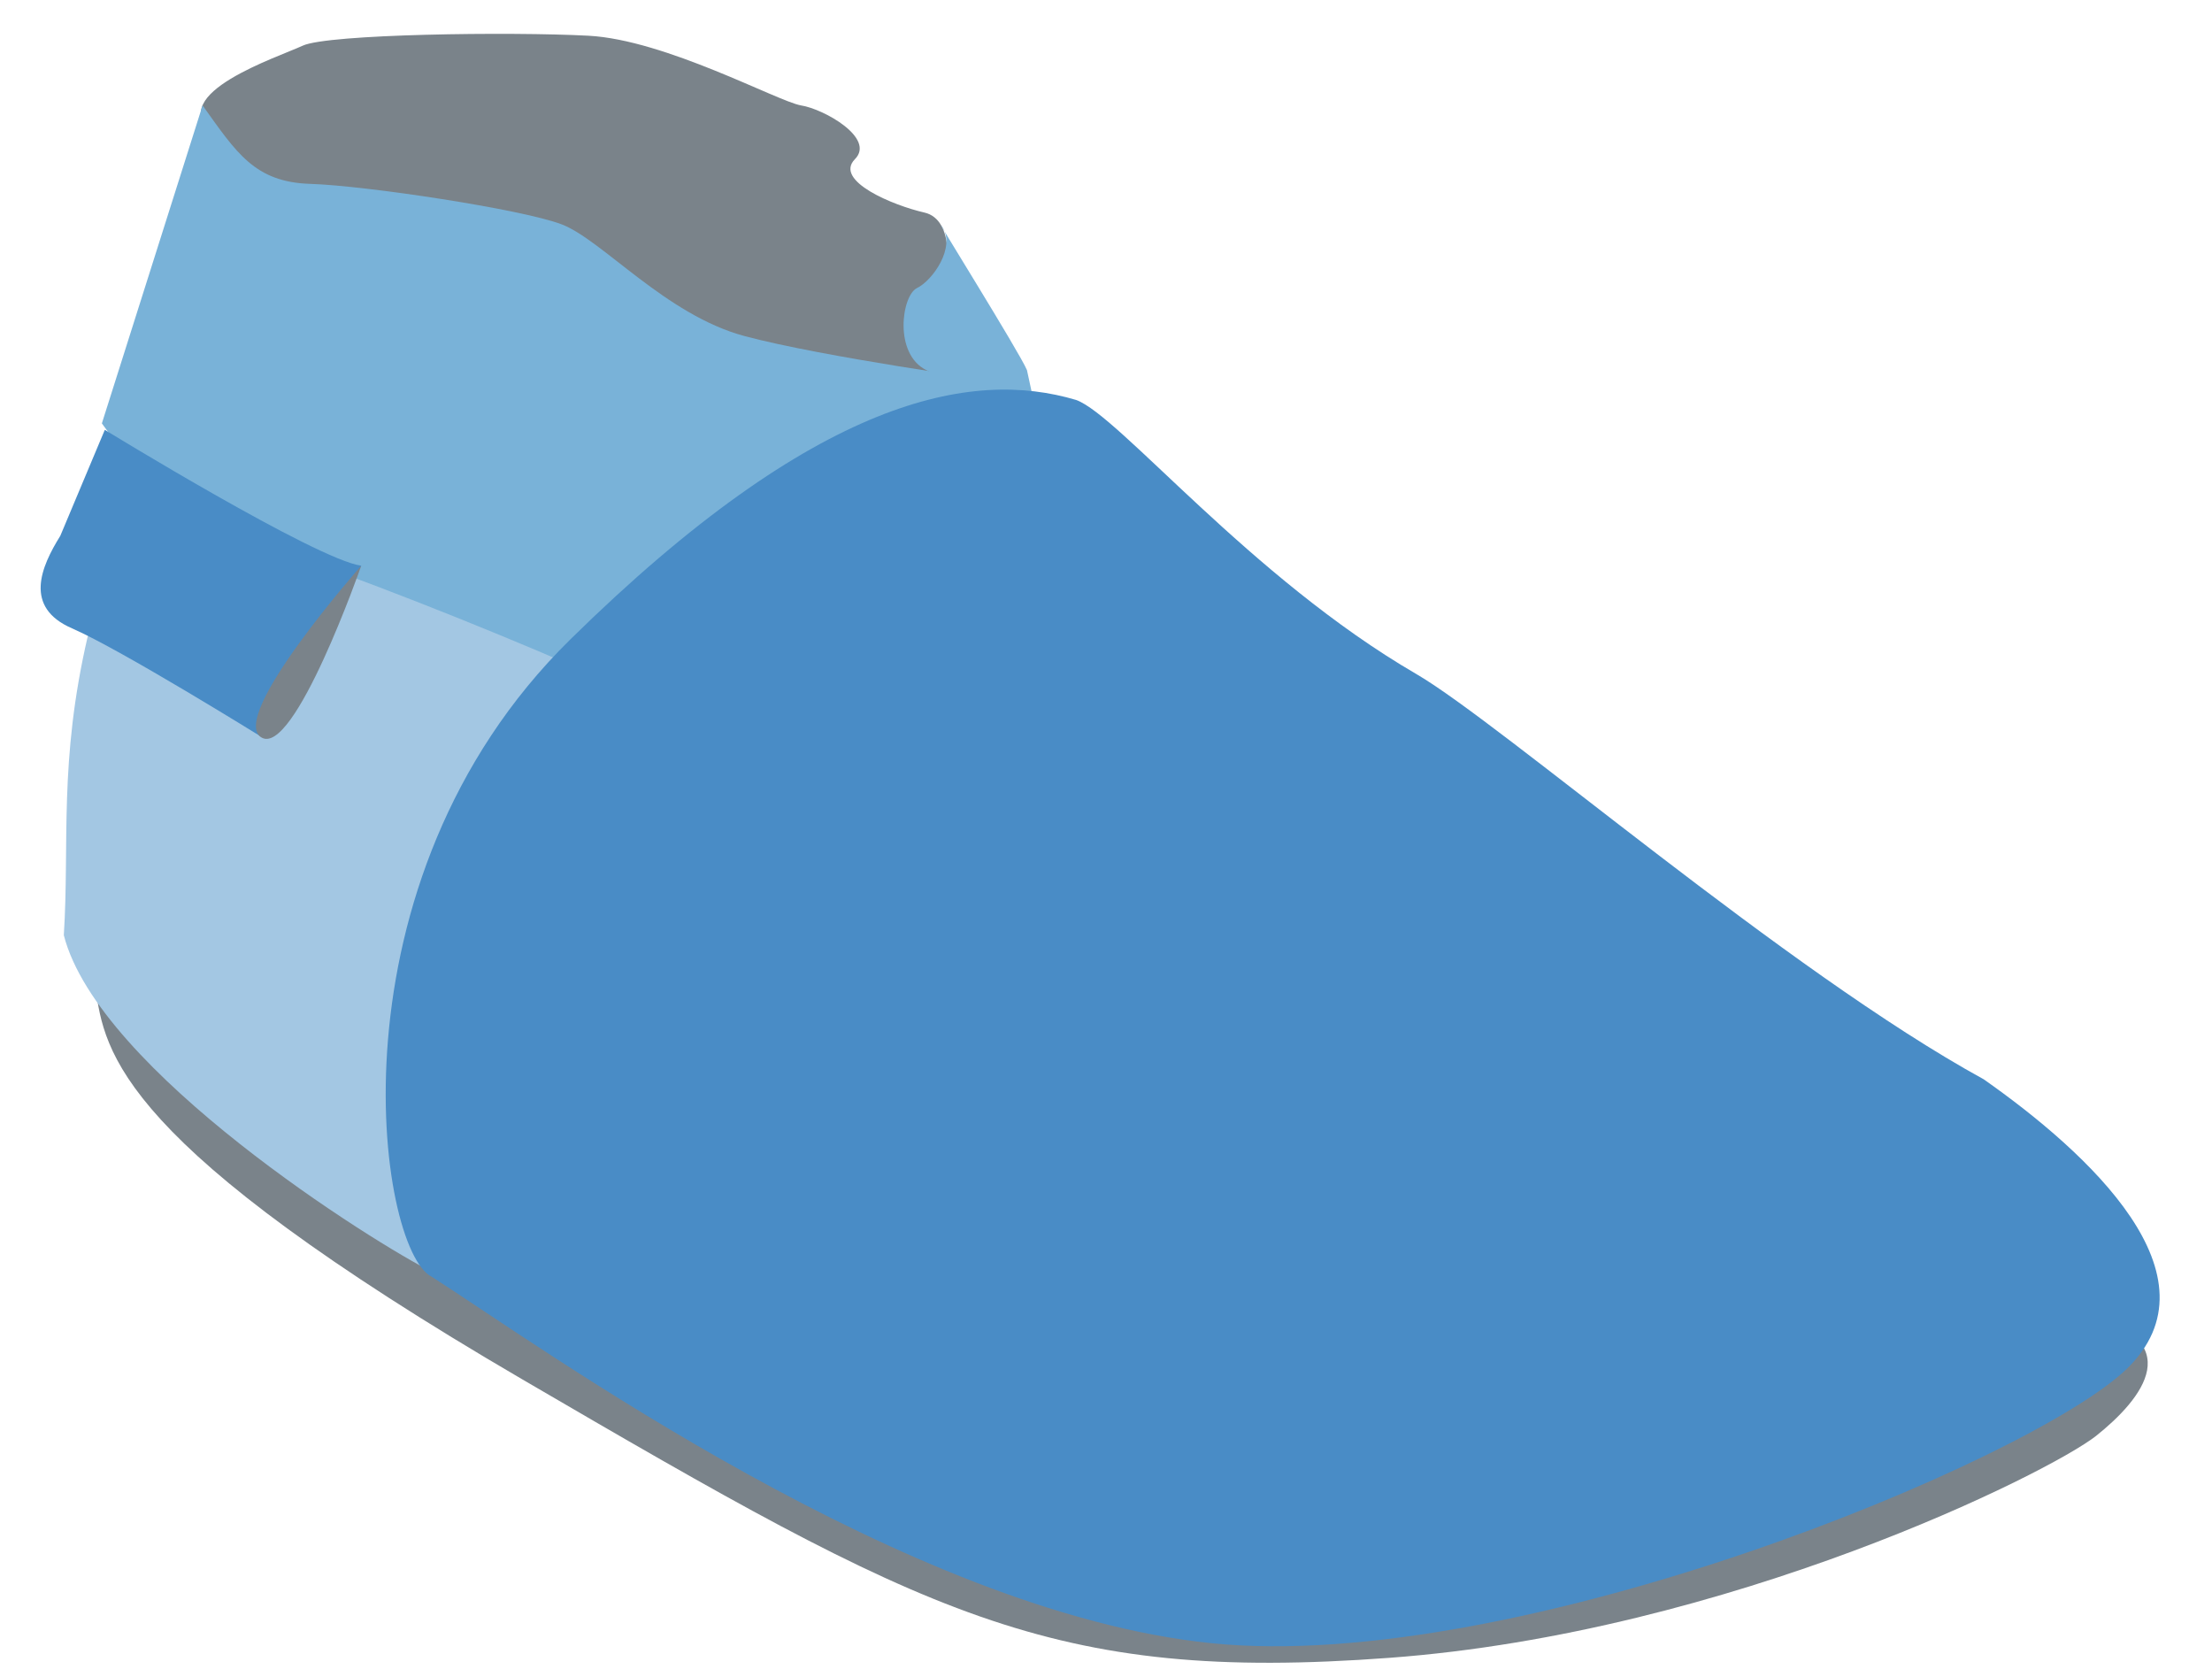 <?xml version="1.0" encoding="utf-8"?>
<!-- Generator: Adobe Illustrator 25.2.2, SVG Export Plug-In . SVG Version: 6.00 Build 0)  -->
<svg version="1.1" id="Calque_2" xmlns="http://www.w3.org/2000/svg" xmlns:xlink="http://www.w3.org/1999/xlink" x="0px" y="0px"
	 viewBox="0 0 37.78 28.63" style="enable-background:new 0 0 37.78 28.63;" xml:space="preserve">
<style type="text/css">
	.st0{fill:#7A838A;}
	.st1{fill:#A3C7E3;}
	.st2{fill:#79B2D8;}
	.st3{fill:#498CC6;}
</style>
<g>
	<path class="st0" d="M16.04,6.42c0.33-0.04-0.16-1.23,0.01-1.49s0.26-1.18-0.26-1.3c-0.53-0.12-1.55-0.54-1.19-0.91
		c0.36-0.36-0.53-0.86-0.92-0.92c-0.4-0.07-2.31-1.12-3.63-1.19S5.6,0.58,5.17,0.78C4.74,0.98,2.83,1.6,3.62,2.26
		s1.22,1.25,2.21,1.12s3.23,0.2,4.62,1.15S13.9,6.66,16.04,6.42z"/>
</g>
<g>
	<path class="st0" d="M1.63,16.85c0.15,1.14,0.41,2.69,7.3,6.71s9,5.18,14.8,4.75s11.27-3.16,12.07-3.79
		c0.79-0.63,1.62-1.65-0.26-2.11C33.65,21.95,1.63,16.85,1.63,16.85z"/>
</g>
<path class="st1" d="M7.4,21.73c-0.99-0.49-5.72-3.45-6.31-5.76c0.1-1.58-0.09-2.96,0.41-5.11l3.36-2.18l7.98,3.73l-3.2,10.84
	L7.4,21.73z"/>
<path class="st2" d="M10.25,11.58C9.09,11.05,6.65,10.06,5.3,9.6S2.99,8.98,1.74,7.23L3.46,1.8C4.04,2.61,4.35,3.11,5.3,3.14
	S8.9,3.57,9.59,3.83s1.78,1.55,3.13,1.91s4.25,0.76,4.25,0.76L10.25,11.58z"/>
<g>
	<g>
		<path class="st3" d="M1.79,7.34L1.03,9.15c-0.33,0.53-0.63,1.22,0.2,1.58s3.23,1.85,3.23,1.85l1.71-2.92
			C5.41,9.56,1.79,7.34,1.79,7.34z"/>
		<g>
			<path class="st0" d="M6.17,9.66c0,0-2.27,2.57-1.71,2.93S6.17,9.66,6.17,9.66z"/>
		</g>
	</g>
</g>
<path class="st2" d="M17.54,6.32c-0.13-0.31-1.65-2.74-1.45-2.45c0.24,0.35-0.16,0.92-0.43,1.05c-0.26,0.13-0.4,1.12,0.16,1.4
	c0.56,0.28,1.88,0.74,1.88,0.74L17.54,6.32z"/>
<path class="st3" d="M24.19,11.51c1.46,0.85,6.33,5.08,9.69,6.92c1.78,1.25,4.09,3.36,2.44,4.95c-1.65,1.58-10.42,5.21-15.63,4.68
	c-5.21-0.53-11.47-5.08-13.32-6.26c-0.92-0.46-1.85-6.73,2.37-10.88s6.86-4.62,8.64-4.09C19.11,7.09,21.35,9.86,24.19,11.51z"/>
</svg>
